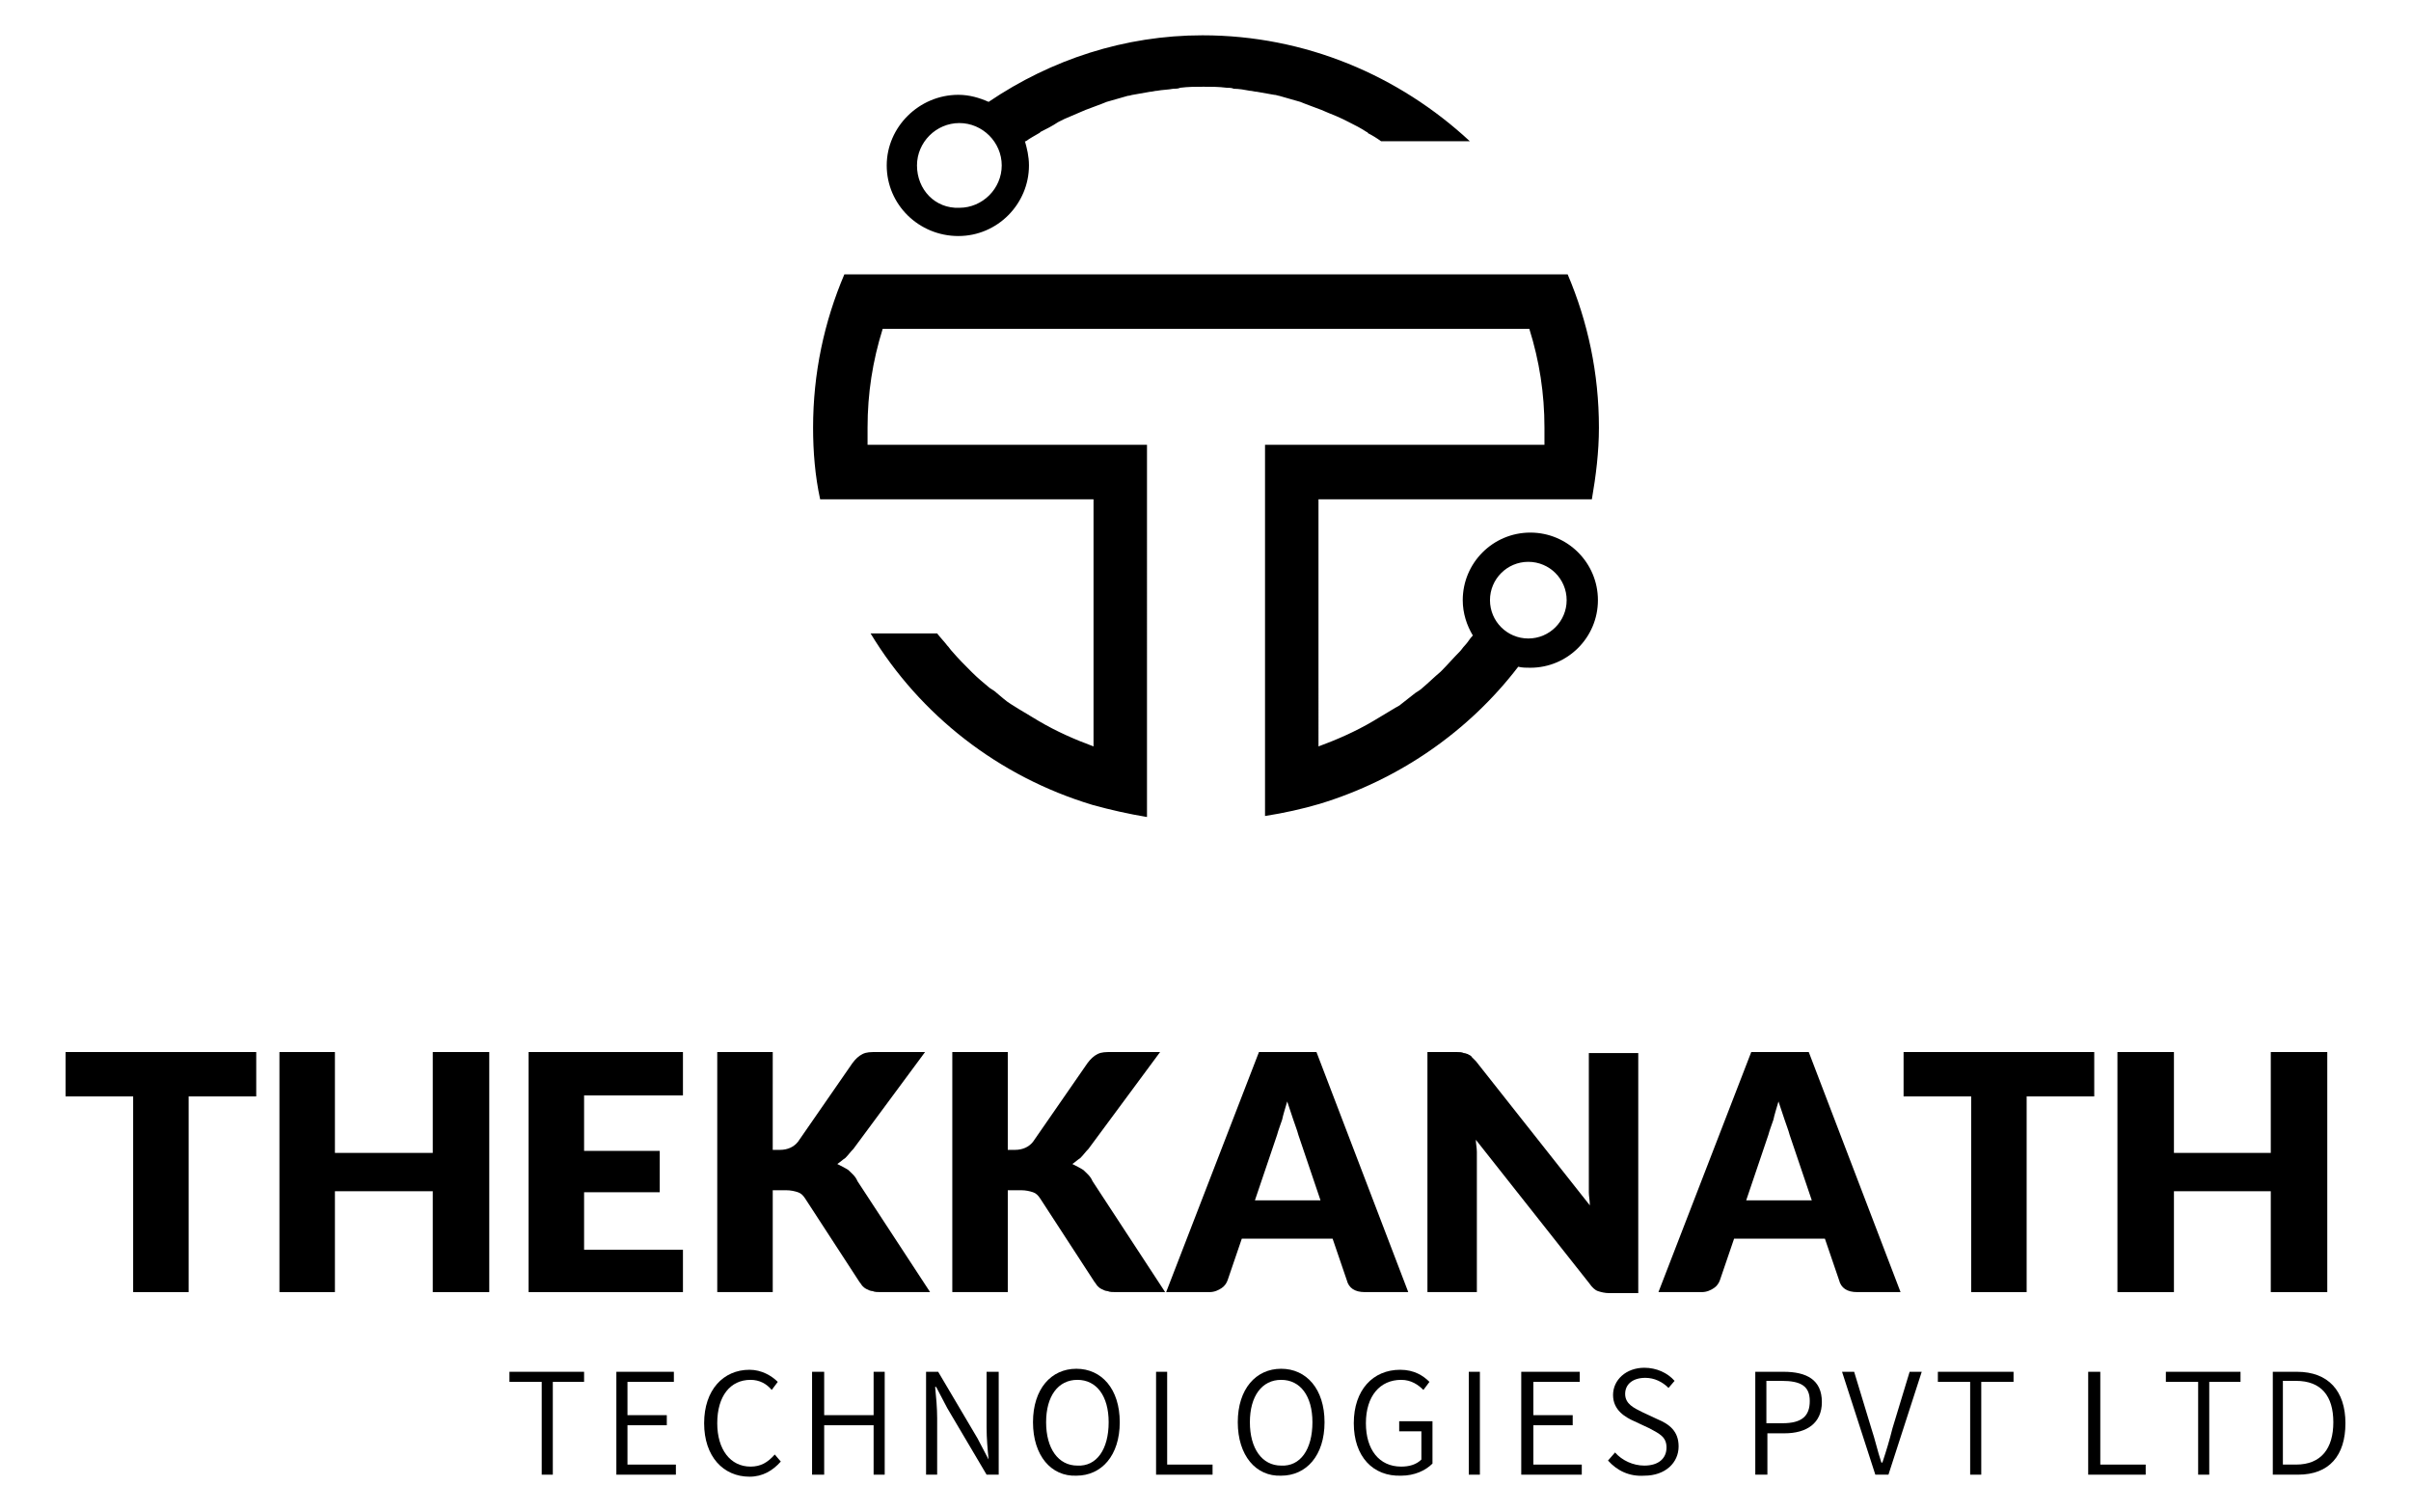 <?xml version="1.0" encoding="UTF-8"?> <svg xmlns="http://www.w3.org/2000/svg" xmlns:xlink="http://www.w3.org/1999/xlink" version="1.1" id="Layer_1" x="0px" y="0px" viewBox="0 0 239 149.9" style="enable-background:new 0 0 239 149.9;" xml:space="preserve"> <g> <g> <polygon points="25.4,104.3 25.4,108.7 18.7,108.7 18.7,128.1 13.2,128.1 13.2,108.7 6.5,108.7 6.5,104.3 "></polygon> <polygon points="48.5,128.1 42.9,128.1 42.9,118.1 33.2,118.1 33.2,128.1 27.7,128.1 27.7,104.3 33.2,104.3 33.2,114.3 42.9,114.3 42.9,104.3 48.5,104.3 "></polygon> <polygon points="67.7,104.3 67.7,108.6 57.9,108.6 57.9,114.1 65.4,114.1 65.4,118.2 57.9,118.2 57.9,123.9 67.7,123.9 67.7,128.1 52.4,128.1 52.4,104.3 "></polygon> <path d="M76.4,114h0.9c0.8,0,1.4-0.3,1.8-0.8l5.4-7.8c0.3-0.4,0.6-0.7,1-0.9c0.4-0.2,0.8-0.2,1.4-0.2h4.8l-7.1,9.6 c-0.3,0.3-0.5,0.6-0.8,0.9c-0.3,0.2-0.5,0.4-0.8,0.6c0.4,0.2,0.8,0.4,1.1,0.6c0.3,0.3,0.7,0.6,0.9,1.1l7.2,11h-4.9 c-0.3,0-0.6,0-0.8-0.1c-0.2,0-0.4-0.1-0.6-0.2c-0.2-0.1-0.3-0.2-0.4-0.3c-0.1-0.1-0.2-0.3-0.3-0.4l-5.4-8.3 c-0.2-0.3-0.4-0.5-0.7-0.6c-0.3-0.1-0.7-0.2-1.2-0.2h-1.3v10.1h-5.5v-23.8h5.5V114z"></path> <path d="M99.7,114h0.9c0.8,0,1.4-0.3,1.8-0.8l5.4-7.8c0.3-0.4,0.6-0.7,1-0.9c0.4-0.2,0.8-0.2,1.4-0.2h4.8l-7.1,9.6 c-0.3,0.3-0.5,0.6-0.8,0.9c-0.3,0.2-0.5,0.4-0.8,0.6c0.4,0.2,0.8,0.4,1.1,0.6c0.3,0.3,0.7,0.6,0.9,1.1l7.2,11h-4.9 c-0.3,0-0.6,0-0.8-0.1c-0.2,0-0.4-0.1-0.6-0.2c-0.2-0.1-0.3-0.2-0.4-0.3c-0.1-0.1-0.2-0.3-0.3-0.4l-5.4-8.3 c-0.2-0.3-0.4-0.5-0.7-0.6c-0.3-0.1-0.7-0.2-1.2-0.2h-1.3v10.1h-5.5v-23.8h5.5V114z"></path> <path d="M139.6,128.1h-4.3c-0.5,0-0.9-0.1-1.2-0.3c-0.3-0.2-0.5-0.5-0.6-0.9l-1.4-4.1h-9l-1.4,4.1c-0.1,0.3-0.3,0.6-0.6,0.8 c-0.3,0.2-0.7,0.4-1.2,0.4h-4.3l9.2-23.8h5.7L139.6,128.1z M124.4,119h6.5l-2.2-6.5c-0.1-0.4-0.3-0.9-0.5-1.5 c-0.2-0.6-0.4-1.2-0.6-1.8c-0.2,0.7-0.4,1.3-0.5,1.8c-0.2,0.6-0.4,1.1-0.5,1.5L124.4,119z"></path> <path d="M145.1,104.4c0.2,0,0.3,0.1,0.4,0.1c0.1,0.1,0.3,0.1,0.4,0.3c0.1,0.1,0.3,0.3,0.4,0.4l11.3,14.3c0-0.5-0.1-0.9-0.1-1.3 c0-0.4,0-0.8,0-1.2v-12.6h4.9v23.8h-2.9c-0.4,0-0.8-0.1-1.1-0.2c-0.3-0.1-0.6-0.4-0.8-0.7L146.3,113c0,0.4,0.1,0.8,0.1,1.2 c0,0.4,0,0.8,0,1.1v12.8h-4.9v-23.8h2.9C144.7,104.3,144.9,104.3,145.1,104.4"></path> <path d="M188.4,128.1h-4.3c-0.5,0-0.9-0.1-1.2-0.3c-0.3-0.2-0.5-0.5-0.6-0.9l-1.4-4.1h-9l-1.4,4.1c-0.1,0.3-0.3,0.6-0.6,0.8 c-0.3,0.2-0.7,0.4-1.2,0.4h-4.3l9.2-23.8h5.7L188.4,128.1z M173.1,119h6.5l-2.2-6.5c-0.1-0.4-0.3-0.9-0.5-1.5 c-0.2-0.6-0.4-1.2-0.6-1.8c-0.2,0.7-0.4,1.3-0.5,1.8c-0.2,0.6-0.4,1.1-0.5,1.5L173.1,119z"></path> <polygon points="207.6,104.3 207.6,108.7 200.9,108.7 200.9,128.1 195.4,128.1 195.4,108.7 188.7,108.7 188.7,104.3 "></polygon> <polygon points="230.7,128.1 225.1,128.1 225.1,118.1 215.5,118.1 215.5,128.1 209.9,128.1 209.9,104.3 215.5,104.3 215.5,114.3 225.1,114.3 225.1,104.3 230.7,104.3 "></polygon> <polygon points="53.7,137 50.5,137 50.5,136 57.9,136 57.9,137 54.8,137 54.8,146.2 53.7,146.2 "></polygon> <polygon points="61.1,136 66.8,136 66.8,137 62.2,137 62.2,140.3 66.1,140.3 66.1,141.3 62.2,141.3 62.2,145.2 67,145.2 67,146.2 61.1,146.2 "></polygon> <path d="M69.8,141.1c0-3.3,1.9-5.3,4.5-5.3c1.2,0,2.2,0.6,2.8,1.2l-0.6,0.8c-0.5-0.6-1.2-1-2.1-1c-2,0-3.3,1.6-3.3,4.3 c0,2.6,1.3,4.3,3.3,4.3c1,0,1.7-0.4,2.4-1.2l0.6,0.7c-0.8,0.9-1.8,1.5-3.1,1.5C71.7,146.4,69.8,144.4,69.8,141.1"></path> <polygon points="80.5,136 81.7,136 81.7,140.3 86.6,140.3 86.6,136 87.7,136 87.7,146.2 86.6,146.2 86.6,141.3 81.7,141.3 81.7,146.2 80.5,146.2 "></polygon> <path d="M91.8,136H93l3.9,6.6l1.1,2.1H98c-0.1-1-0.2-2.1-0.2-3.2V136H99v10.2h-1.2l-3.9-6.6l-1.1-2.1h-0.1c0.1,1,0.2,2.1,0.2,3.1 v5.6h-1.1V136z"></path> <path d="M102.4,141c0-3.3,1.8-5.3,4.3-5.3c2.5,0,4.3,2,4.3,5.3c0,3.3-1.8,5.3-4.3,5.3C104.2,146.4,102.4,144.3,102.4,141 M109.9,141c0-2.6-1.2-4.2-3.1-4.2c-1.9,0-3.1,1.6-3.1,4.2c0,2.6,1.2,4.3,3.1,4.3C108.7,145.4,109.9,143.7,109.9,141"></path> <polygon points="114.6,136 115.7,136 115.7,145.2 120.2,145.2 120.2,146.2 114.6,146.2 "></polygon> <path d="M122.7,141c0-3.3,1.8-5.3,4.3-5.3c2.5,0,4.3,2,4.3,5.3c0,3.3-1.8,5.3-4.3,5.3C124.5,146.4,122.7,144.3,122.7,141 M130.1,141c0-2.6-1.2-4.2-3.1-4.2c-1.9,0-3.1,1.6-3.1,4.2c0,2.6,1.2,4.3,3.1,4.3C128.9,145.4,130.1,143.7,130.1,141"></path> <path d="M134.2,141.1c0-3.3,1.9-5.3,4.6-5.3c1.4,0,2.3,0.6,2.9,1.2l-0.6,0.8c-0.5-0.5-1.2-1-2.2-1c-2.1,0-3.5,1.6-3.5,4.3 c0,2.6,1.3,4.3,3.5,4.3c0.8,0,1.5-0.2,2-0.7v-2.8h-2.2v-1h3.3v4.2c-0.7,0.7-1.8,1.2-3.1,1.2C136.1,146.4,134.2,144.4,134.2,141.1"></path> <rect x="145.6" y="136" width="1.1" height="10.2"></rect> <polygon points="150.8,136 156.6,136 156.6,137 152,137 152,140.3 155.9,140.3 155.9,141.3 152,141.3 152,145.2 156.8,145.2 156.8,146.2 150.8,146.2 "></polygon> <path d="M159.4,144.8l0.7-0.8c0.7,0.8,1.8,1.3,2.9,1.3c1.4,0,2.2-0.7,2.2-1.8c0-1.1-0.8-1.4-1.7-1.9l-1.5-0.7 c-0.9-0.4-2.1-1.1-2.1-2.6c0-1.5,1.3-2.7,3.1-2.7c1.2,0,2.3,0.5,3,1.3l-0.6,0.7c-0.6-0.6-1.4-1-2.3-1c-1.2,0-2,0.6-2,1.6 c0,1,0.9,1.4,1.7,1.8l1.5,0.7c1.2,0.5,2.1,1.2,2.1,2.7c0,1.6-1.3,2.9-3.4,2.9C161.5,146.4,160.3,145.8,159.4,144.8"></path> <path d="M174,136h2.8c2.3,0,3.8,0.8,3.8,3c0,2.1-1.5,3.1-3.7,3.1h-1.7v4.1H174V136z M176.7,141.1c1.9,0,2.7-0.7,2.7-2.2 c0-1.5-0.9-2-2.8-2h-1.5v4.2H176.7z"></path> <path d="M182.6,136h1.2l1.7,5.6c0.4,1.2,0.6,2.2,1,3.4h0.1c0.4-1.2,0.7-2.2,1-3.4l1.7-5.6h1.2l-3.3,10.2h-1.3L182.6,136z"></path> <polygon points="195.3,137 192.1,137 192.1,136 199.6,136 199.6,137 196.4,137 196.4,146.2 195.3,146.2 "></polygon> <polygon points="207,136 208.2,136 208.2,145.2 212.7,145.2 212.7,146.2 207,146.2 "></polygon> <polygon points="217.9,137 214.7,137 214.7,136 222.1,136 222.1,137 219,137 219,146.2 217.9,146.2 "></polygon> <path d="M225.2,136h2.5c3.1,0,4.8,1.9,4.8,5.1c0,3.2-1.6,5.1-4.7,5.1h-2.5V136z M227.6,145.2c2.5,0,3.7-1.6,3.7-4.2 c0-2.6-1.2-4.1-3.7-4.1h-1.3v8.3H227.6z"></path> </g> <path d="M147.7,59.5c0-2.1,1.7-3.8,3.8-3.8c2.1,0,3.8,1.7,3.8,3.8c0,2.1-1.7,3.8-3.8,3.8C149.4,63.3,147.7,61.6,147.7,59.5 M83.7,27.2c-2,4.7-3.1,9.8-3.1,15.2c0,2.4,0.2,4.8,0.7,7.1h27.1V74c-1.9-0.7-3.7-1.5-5.4-2.5v0c-0.2-0.1-0.3-0.2-0.5-0.3 c-0.5-0.3-1-0.6-1.5-0.9c-0.3-0.2-0.5-0.3-0.8-0.5c-0.5-0.3-0.9-0.7-1.4-1.1c-0.2-0.2-0.4-0.3-0.7-0.5c-0.6-0.5-1.2-1-1.7-1.5 c-0.1-0.1-0.1-0.1-0.2-0.2c-0.6-0.6-1.2-1.2-1.8-1.9c-0.2-0.2-0.3-0.4-0.5-0.6c-0.3-0.4-0.7-0.8-1-1.2h-6.6 c4.9,8.1,12.7,14.2,22,17c1.8,0.5,3.6,0.9,5.4,1.2V49.5v-5.4h-5.4H86c0-0.6,0-1.1,0-1.7c0-3.4,0.5-6.6,1.5-9.8h64.1 c1,3.2,1.5,6.4,1.5,9.8c0,0.6,0,1.1,0,1.7h-22.3h-5.4v5.4v31.4c1.9-0.3,3.7-0.7,5.4-1.2c7.9-2.4,14.8-7.2,19.7-13.6 c0.4,0.1,0.8,0.1,1.2,0.1c3.7,0,6.7-3,6.7-6.7c0-3.7-3-6.7-6.7-6.7c-3.7,0-6.7,3-6.7,6.7c0,1.3,0.4,2.5,1,3.5 c-0.3,0.3-0.5,0.7-0.8,1c-0.2,0.2-0.3,0.4-0.5,0.6c-0.6,0.6-1.2,1.3-1.8,1.9c0,0-0.1,0.1-0.1,0.1c-0.6,0.5-1.2,1.1-1.8,1.6 c-0.2,0.2-0.4,0.3-0.7,0.5c-0.5,0.4-0.9,0.7-1.4,1.1c-0.2,0.2-0.5,0.3-0.8,0.5c-0.5,0.3-1,0.6-1.5,0.9c-0.2,0.1-0.3,0.2-0.5,0.3v0 c-1.7,1-3.5,1.8-5.4,2.5V49.5h27.1c0.4-2.3,0.7-4.7,0.7-7.1c0-5.4-1.1-10.5-3.1-15.2H83.7z M90.9,16.4c0-2.3,1.9-4.2,4.2-4.2 c2.3,0,4.2,1.9,4.2,4.2c0,2.3-1.9,4.2-4.2,4.2C92.7,20.7,90.9,18.8,90.9,16.4 M98,10.1c-0.9-0.4-1.9-0.7-3-0.7 c-3.9,0-7.1,3.2-7.1,7c0,3.9,3.2,7,7.1,7c3.9,0,7-3.2,7-7c0-0.9-0.2-1.7-0.4-2.4h0.1c0.4-0.3,0.8-0.5,1.3-0.8c0,0,0.1,0,0.1-0.1 c0.6-0.3,1.2-0.6,1.8-1c0.2-0.1,0.4-0.2,0.6-0.3c0.5-0.2,0.9-0.4,1.4-0.6c0.2-0.1,0.5-0.2,0.7-0.3c0.5-0.2,1.1-0.4,1.6-0.6 c0.2-0.1,0.3-0.1,0.5-0.2c0.7-0.2,1.4-0.4,2.1-0.6c0.2,0,0.4-0.1,0.5-0.1c0.6-0.1,1.1-0.2,1.7-0.3c0.2,0,0.5-0.1,0.7-0.1 c0.5-0.1,1.1-0.1,1.6-0.2c0.2,0,0.5,0,0.7-0.1c0.8-0.1,1.5-0.1,2.3-0.1c0.8,0,1.5,0,2.3,0.1c0.2,0,0.5,0,0.7,0.1 c0.5,0,1.1,0.1,1.6,0.2c0.2,0,0.5,0.1,0.7,0.1c0.6,0.1,1.1,0.2,1.7,0.3c0.2,0,0.4,0.1,0.5,0.1c0.7,0.2,1.4,0.4,2.1,0.6 c0.2,0.1,0.3,0.1,0.5,0.2c0.5,0.2,1.1,0.4,1.6,0.6c0.2,0.1,0.5,0.2,0.7,0.3c0.5,0.2,1,0.4,1.4,0.6c0.2,0.1,0.4,0.2,0.6,0.3 c0.6,0.3,1.2,0.6,1.8,1c0,0,0.1,0,0.1,0.1c0.4,0.2,0.9,0.5,1.3,0.8h8.8c-7-6.5-16.3-10.5-26.5-10.5C111.5,3.5,104.2,5.9,98,10.1"></path> </g> </svg> 